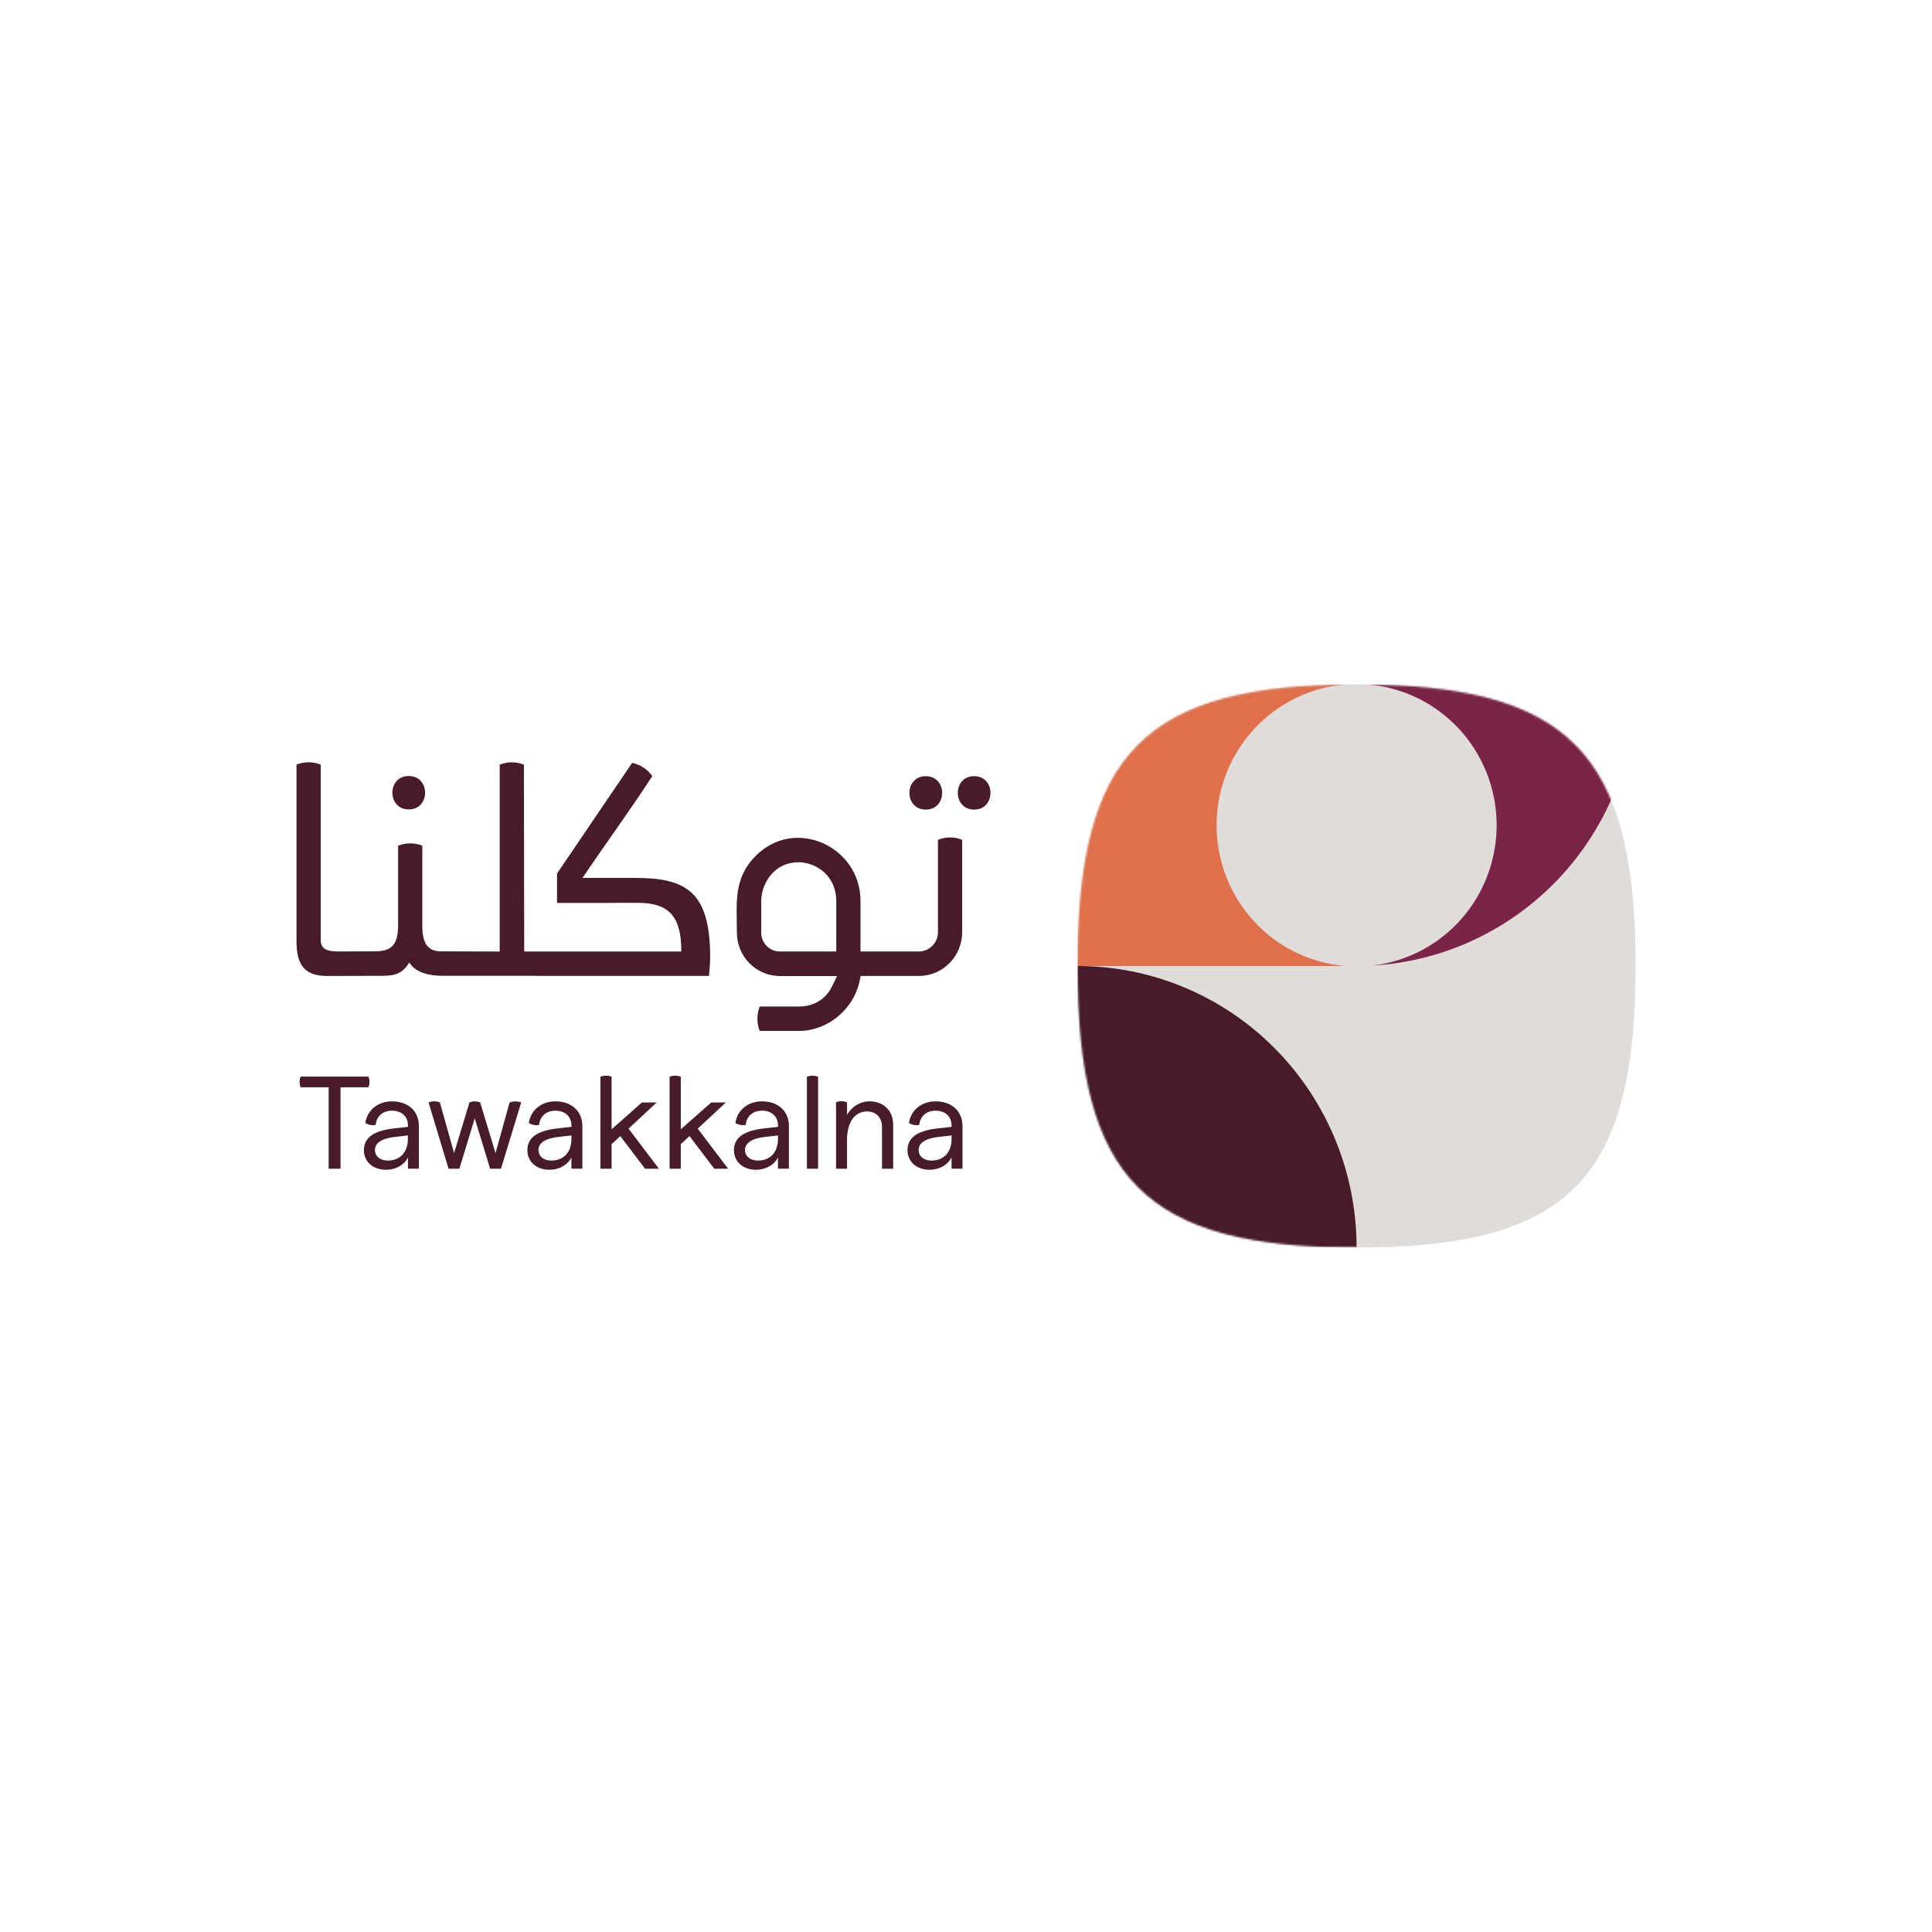 <?xml version="1.0" encoding="utf-8"?>
<!-- Generator: Adobe Illustrator 28.0.0, SVG Export Plug-In . SVG Version: 6.00 Build 0)  -->
<svg version="1.1" id="Layer_1" xmlns="http://www.w3.org/2000/svg" xmlns:xlink="http://www.w3.org/1999/xlink" x="0px" y="0px"
	 viewBox="0 0 1000 1000" style="enable-background:new 0 0 1000 1000;" xml:space="preserve">
<style type="text/css">
	.st0{fill:#DFDCD9;}
	.st1{fill:#FFFFFF;filter:url(#Adobe_OpacityMaskFilter);}
	.st2{mask:url(#mask0_502_51493_00000158725800024308924150000017325189720946984084_);}
	.st3{fill:#471C28;}
	.st4{fill:#7C2447;}
	.st5{fill:#E0704C;}
	.st6{fill-rule:evenodd;clip-rule:evenodd;fill:#471C28;}
</style>
<g>
	<g>
		<path class="st0" d="M702.17,354.27c109.53,0,144.44,35.23,144.44,145.73c0,110.51-34.91,145.73-144.44,145.73
			c-109.53,0-144.44-35.22-144.44-145.73C557.73,389.49,592.64,354.27,702.17,354.27z"/>
		<defs>
			<filter id="Adobe_OpacityMaskFilter" filterUnits="userSpaceOnUse" x="557.73" y="354.27" width="288.88" height="291.47">
				<feColorMatrix  type="matrix" values="1 0 0 0 0  0 1 0 0 0  0 0 1 0 0  0 0 0 1 0"/>
			</filter>
		</defs>
		
			<mask maskUnits="userSpaceOnUse" x="557.73" y="354.27" width="288.88" height="291.47" id="mask0_502_51493_00000158725800024308924150000017325189720946984084_">
			<path class="st1" d="M702.17,354.27c109.53,0,144.44,35.23,144.44,145.73c0,110.51-34.91,145.73-144.44,145.73
				c-109.53,0-144.44-35.23-144.44-145.73C557.73,389.49,592.64,354.27,702.17,354.27z"/>
		</mask>
		<g class="st2">
			<path class="st3" d="M702.17,645.74H557.73V500c18.97,0,37.75,3.77,55.28,11.09c17.52,7.32,33.45,18.06,46.86,31.59
				c13.41,13.53,24.05,29.6,31.31,47.28C698.44,607.65,702.17,626.6,702.17,645.74z"/>
			<path class="st4" d="M707.83,354.27c17.96,1.41,34.76,9.52,47.12,22.75c12.35,13.23,19.38,30.63,19.7,48.81
				c0.32,18.17-6.08,35.82-17.95,49.49c-11.88,13.67-28.37,22.38-46.28,24.44c36.82-2.12,71.44-18.38,96.77-45.43
				c25.32-27.05,39.43-62.85,39.43-100.06H707.83z"/>
			<path class="st5" d="M629.71,427.13c0-18.4,6.88-36.12,19.26-49.62c12.38-13.51,29.35-21.81,47.53-23.24H557.73V500H696.5
				c-18.18-1.44-35.15-9.74-47.53-23.24C636.59,463.25,629.71,445.53,629.71,427.13z"/>
		</g>
		<path class="st6" d="M232.17,604.92h5.6l7.95-26.07l7.96,26.07h5.63l10.46-34.3c-1.94-0.69-4.06-0.69-6,0l-7.29,26.23l-7.95-26.23
			c-1.78-0.73-3.76-0.73-5.54,0l-7.95,26.23l-7.36-26.23c-1.88-0.77-3.98-0.77-5.86,0L232.17,604.92z M492.53,582.58v0.67
			l-6.61,0.75c-10.86,1.09-16.19,4.7-16.19,11.32c0,5.94,4.65,10.15,11.46,10.15c4.93,0,9.38-2.45,11.33-6.39v5.83h5.67v-22.02
			c0-7.94-5.78-12.83-13.96-12.83c-7.15,0-12.75,4.42-13.76,11.2c1.59,0.98,3.49,1.34,5.32,1.02c0.47-4.61,3.78-7.39,8.44-7.39
			c4.99,0,8.29,2.98,8.29,7.67V582.58z M475.47,595.21c0-3.61,3.57-6,10.46-6.75l6.61-0.75v1.67c0,6.9-3.85,11.33-10.46,11.33
			c-3.91,0-6.61-2.24-6.61-5.46V595.21z M402.69,582.58v0.67l-6.61,0.75c-10.86,1.09-16.19,4.7-16.19,11.32
			c0,5.94,4.65,10.15,11.46,10.15c4.93,0,9.38-2.45,11.33-6.39v5.83h5.66v-22.02c0-7.94-5.73-12.83-13.95-12.83
			c-7.16,0-12.75,4.42-13.76,11.2c1.59,0.98,3.49,1.34,5.33,1.02c0.47-4.61,3.77-7.39,8.44-7.39c4.99,0,8.29,2.98,8.29,7.67V582.58z
			 M385.62,595.21c0-3.61,3.57-6,10.46-6.75l6.61-0.75v1.67c0,6.9-3.85,11.33-10.46,11.33c-3.91,0-6.61-2.24-6.61-5.46V595.21z
			 M295.78,582.58v0.67l-6.62,0.75c-10.85,1.09-16.19,4.7-16.19,11.32c0,5.94,4.65,10.15,11.47,10.15c4.92,0,9.38-2.45,11.33-6.39
			v5.83h5.66v-22.02c0-7.94-5.78-12.83-13.96-12.83c-7.15,0-12.75,4.42-13.76,11.2c1.6,0.98,3.49,1.35,5.33,1.02
			c0.47-4.61,3.77-7.39,8.43-7.39c4.99,0,8.3,2.98,8.3,7.67V582.58z M278.71,595.21c0-3.61,3.57-6,10.45-6.75l6.62-0.75v1.67
			c0,6.9-3.85,11.33-10.46,11.33c-3.91,0-6.61-2.24-6.61-5.46V595.21z M423.39,557.32c-1.84-0.74-3.89-0.74-5.73,0v47.61h5.78
			c0-15.88,0-31.74,0-47.61H423.39z M155.6,562.78c-0.7-1.77-0.7-3.75,0-5.52h35.1c0.7,1.77,0.7,3.75,0,5.52h-14.44v42.15h-6.14
			v-42.16L155.6,562.78z M438.41,570.55c-1.82-0.73-3.86-0.73-5.68,0v34.37h5.7v-15.07c0-9.05,4.05-14.57,10.39-14.57
			c4.81,0,7.7,3.34,7.7,7.97v21.68h5.78v-22.75c0-7.29-5.06-12.12-12.14-12.12c-2.4,0-4.75,0.66-6.81,1.89
			c-2.06,1.23-3.76,3-4.92,5.12v-6.45L438.41,570.55z M316.55,557.32c-1.86-0.74-3.92-0.74-5.78,0v47.61h5.78V592.2l4.53-4.15
			l12.81,16.88h7.16l-15.72-20.75l14.57-13.54h-7.63l-15.72,13.89V557.32z M352.37,557.32c-1.86-0.74-3.92-0.74-5.78,0v47.61h5.78
			V592.2l4.52-4.15l12.82,16.88h7.15l-15.72-20.75l14.57-13.54h-7.57l-15.76,13.89V557.32z M211.17,582.58v0.67l-6.61,0.75
			c-10.86,1.09-16.2,4.7-16.2,11.32c0,5.94,4.66,10.15,11.47,10.15c4.93,0,9.38-2.45,11.33-6.39v5.83h5.66v-22.02
			c0-7.94-5.73-12.83-13.96-12.83c-7.15,0-12.74,4.42-13.76,11.2c1.6,0.98,3.49,1.34,5.33,1.02c0.47-4.61,3.77-7.39,8.43-7.39
			c5,0,8.3,2.98,8.3,7.67V582.58z M194.06,595.21c0-3.61,3.57-6,10.46-6.75l6.61-0.75v1.67c0,6.9-3.85,11.33-10.46,11.33
			C196.73,600.68,194.06,598.43,194.06,595.21z"/>
		<path class="st6" d="M479.18,419.05c11.29,0,11.29-17.3,0-17.3C467.9,401.74,467.9,419.05,479.18,419.05z"/>
		<path class="st6" d="M211.56,418.96c11.29,0,11.29-17.29,0-17.29C200.28,401.66,200.28,418.96,211.56,418.96z"/>
		<path class="st6" d="M485.48,434.67c0,15.9,0,31.86,0,47.77c0.02,2.65-1.01,5.19-2.86,7.08c-1.84,1.88-4.35,2.95-6.98,2.97h-30.24
			v-26.23c0-28.13-34.16-43.95-54.56-22.94c-11.41,11.76-9.42,24.41-9.42,39.52c0.03,5.93,2.38,11.61,6.55,15.8
			c4.17,4.19,9.81,6.54,15.69,6.55h29.61l-2.75,5.61c-3.26,6.66-9.74,10.18-17,10.18h-20.3c-1.59,4.06-1.59,8.57,0,12.63h20.3
			c14.71,0,28.12-11,31.32-25.44l0.68-3.03h30.19c2.95-0.01,5.86-0.61,8.57-1.76c2.72-1.15,5.18-2.83,7.25-4.94
			c2.07-2.11,3.71-4.61,4.82-7.37c1.11-2.75,1.68-5.7,1.66-8.67v-47.73C494.01,433.05,489.51,433.05,485.48,434.67z M432.84,492.49
			H403.7c-1.28,0.01-2.54-0.24-3.72-0.73c-1.18-0.49-2.25-1.21-3.15-2.12c-0.9-0.91-1.62-1.99-2.1-3.18s-0.73-2.47-0.72-3.75v-16.09
			c-0.02-2.71,0.5-5.4,1.51-7.91c8.39-20.59,37.33-13.78,37.33,7.53V492.49z"/>
		<path class="st6" d="M504.22,401.74c-11.29,0-11.29,17.3,0,17.3C515.5,419.05,515.47,401.74,504.22,401.74z"/>
		<path class="st6" d="M328.89,454.41h-27.43c11.68-17.19,24.82-35.26,36.16-52.68c-2.48-3.54-6.2-6-10.41-6.89
			c-12.85,19.01-26,38.19-38.9,57.32v15.2H301c8.19,0,15.3,0,21.18-0.06h0.11h7.7c16.8,0,22.66,7.53,22.66,25.2h-74.47
			c-0.12-0.01-0.25-0.01-0.38,0h-6.47c0-32.24-0.16-64.47-0.16-96.72c-4.02-1.61-8.5-1.61-12.52,0c0,32.25,0,64.49,0,96.72
			c-6.74,0-23.31-0.07-30.07-0.07c-6.76,0-10-3.5-10-13.13v-41.58c-4.02-1.61-8.5-1.61-12.52,0v41.26
			c0,10.91-4.13,13.43-12.26,13.43c-6.48,0-11.39,0.07-17.87,0.07c-5.51,0-9.94-0.45-9.94-6.02c0-28.92,0-61.78,0-90.7
			c-4.02-1.61-8.5-1.61-12.52,0v90.77c-0.09,12.48,3.66,18.63,15.96,18.63c7.76,0,20.41-0.08,28.17-0.08
			c7.76,0,10.77-1.52,14.27-6.9c3.1,5.29,10.59,6.9,17.04,6.9h48.83c0.14,0.03,0.29,0.05,0.43,0.05h88.82
			c0.39-4.79,0.58-6.59,0.58-9.72C367.59,461.6,355.21,454.41,328.89,454.41z"/>
	</g>
</g>
</svg>
